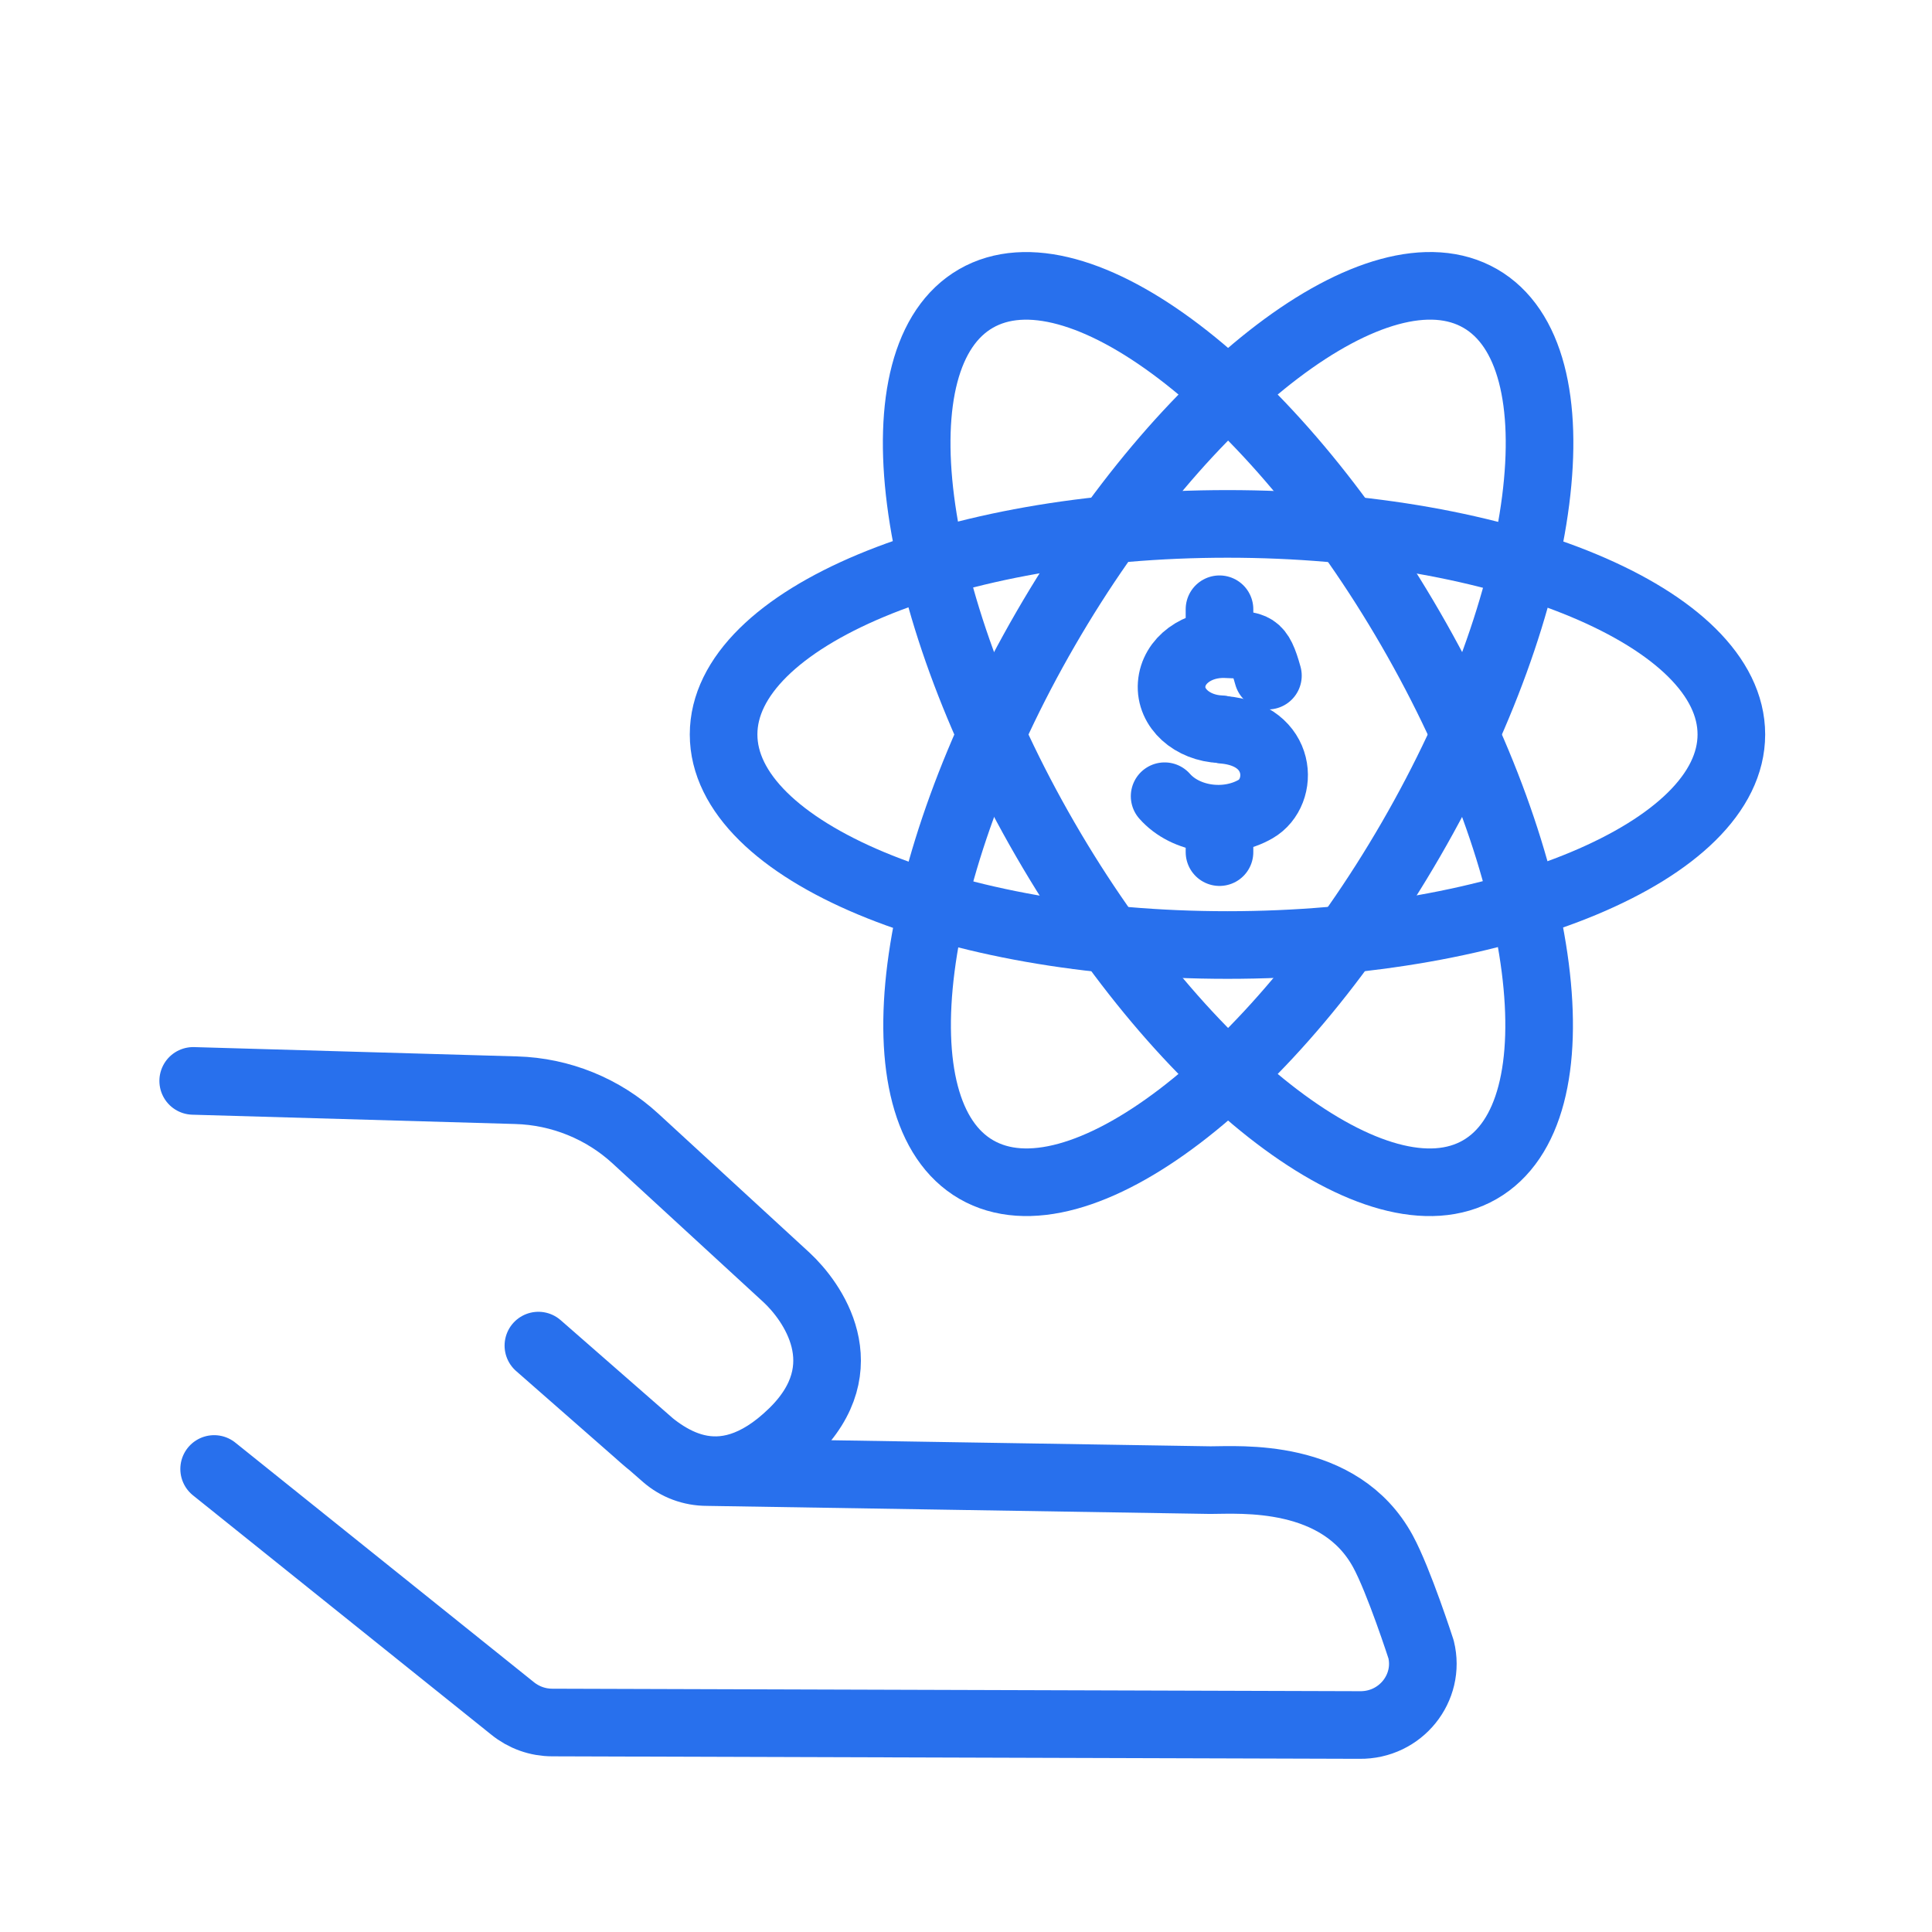 <svg xmlns="http://www.w3.org/2000/svg" width="100" height="100" viewBox="0 0 100 100" fill="none">
  <g clip-path="url(#clip0_6642_5730)">
    <path d="M63.534 48.914C77.938 48.914 89.615 44.035 89.615 38.015C89.615 31.996 77.938 27.117 63.534 27.117C49.13 27.117 37.453 31.996 37.453 38.015C37.453 44.035 49.13 48.914 63.534 48.914Z" stroke="#2870ED" stroke-width="3.5" stroke-linecap="round" stroke-linejoin="round"/>
    <path d="M73.034 43.443C80.236 30.992 81.841 18.459 76.618 15.449C71.396 12.44 61.324 20.094 54.122 32.545C46.92 44.996 45.315 57.529 50.538 60.539C55.76 63.548 65.832 55.894 73.034 43.443Z" stroke="#2870ED" stroke-width="3.5" stroke-linecap="round" stroke-linejoin="round"/>
    <path d="M76.597 60.54C81.819 57.531 80.214 44.997 73.012 32.546C65.81 20.095 55.739 12.441 50.516 15.451C45.294 18.461 46.898 30.994 54.1 43.445C61.302 55.896 71.374 63.55 76.597 60.54Z" stroke="#2870ED" stroke-width="3.5" stroke-linecap="round" stroke-linejoin="round"/>
    <path d="M10 55.947L26.718 56.429C29.017 56.493 31.217 57.391 32.892 58.932L40.709 66.119C42.023 67.338 44.519 70.739 41.038 74.141C37.195 77.895 34.272 75.296 32.991 74.141L27.867 69.648L34.436 75.392C35.027 75.905 35.783 76.194 36.604 76.194L62.649 76.611C64.16 76.611 69.35 76.194 71.583 80.301C72.404 81.809 73.554 85.371 73.554 85.371C74.046 87.36 72.503 89.317 70.368 89.286L28.59 89.157C27.834 89.157 27.112 88.9 26.521 88.419L11.084 76.034" stroke="#2870ED" stroke-width="3.5" stroke-linecap="round" stroke-linejoin="round"/>
    <path d="M63.181 37.745C61.701 37.685 60.553 36.66 60.644 35.424C60.734 34.188 61.973 33.283 63.453 33.343C64.933 33.404 65.174 33.343 65.627 34.971" stroke="#2870ED" stroke-width="3.5" stroke-linecap="round" stroke-linejoin="round"/>
    <path d="M60.281 41.212C61.369 42.448 63.483 42.75 64.993 41.875C66.503 41.001 66.413 38.047 63.332 37.775" stroke="#2870ED" stroke-width="3.5" stroke-linecap="round" stroke-linejoin="round"/>
    <path d="M63.121 44.106V42.508" stroke="#2870ED" stroke-width="3.5" stroke-linecap="round" stroke-linejoin="round"/>
    <path d="M63.121 33.132V31.535" stroke="#2870ED" stroke-width="3.5" stroke-linecap="round" stroke-linejoin="round"/>
  </g>
  <defs>
    <clipPath id="clip0_6642_5730">
      <rect width="100" height="100" fill="white"/>
    </clipPath>
  </defs>
</svg>